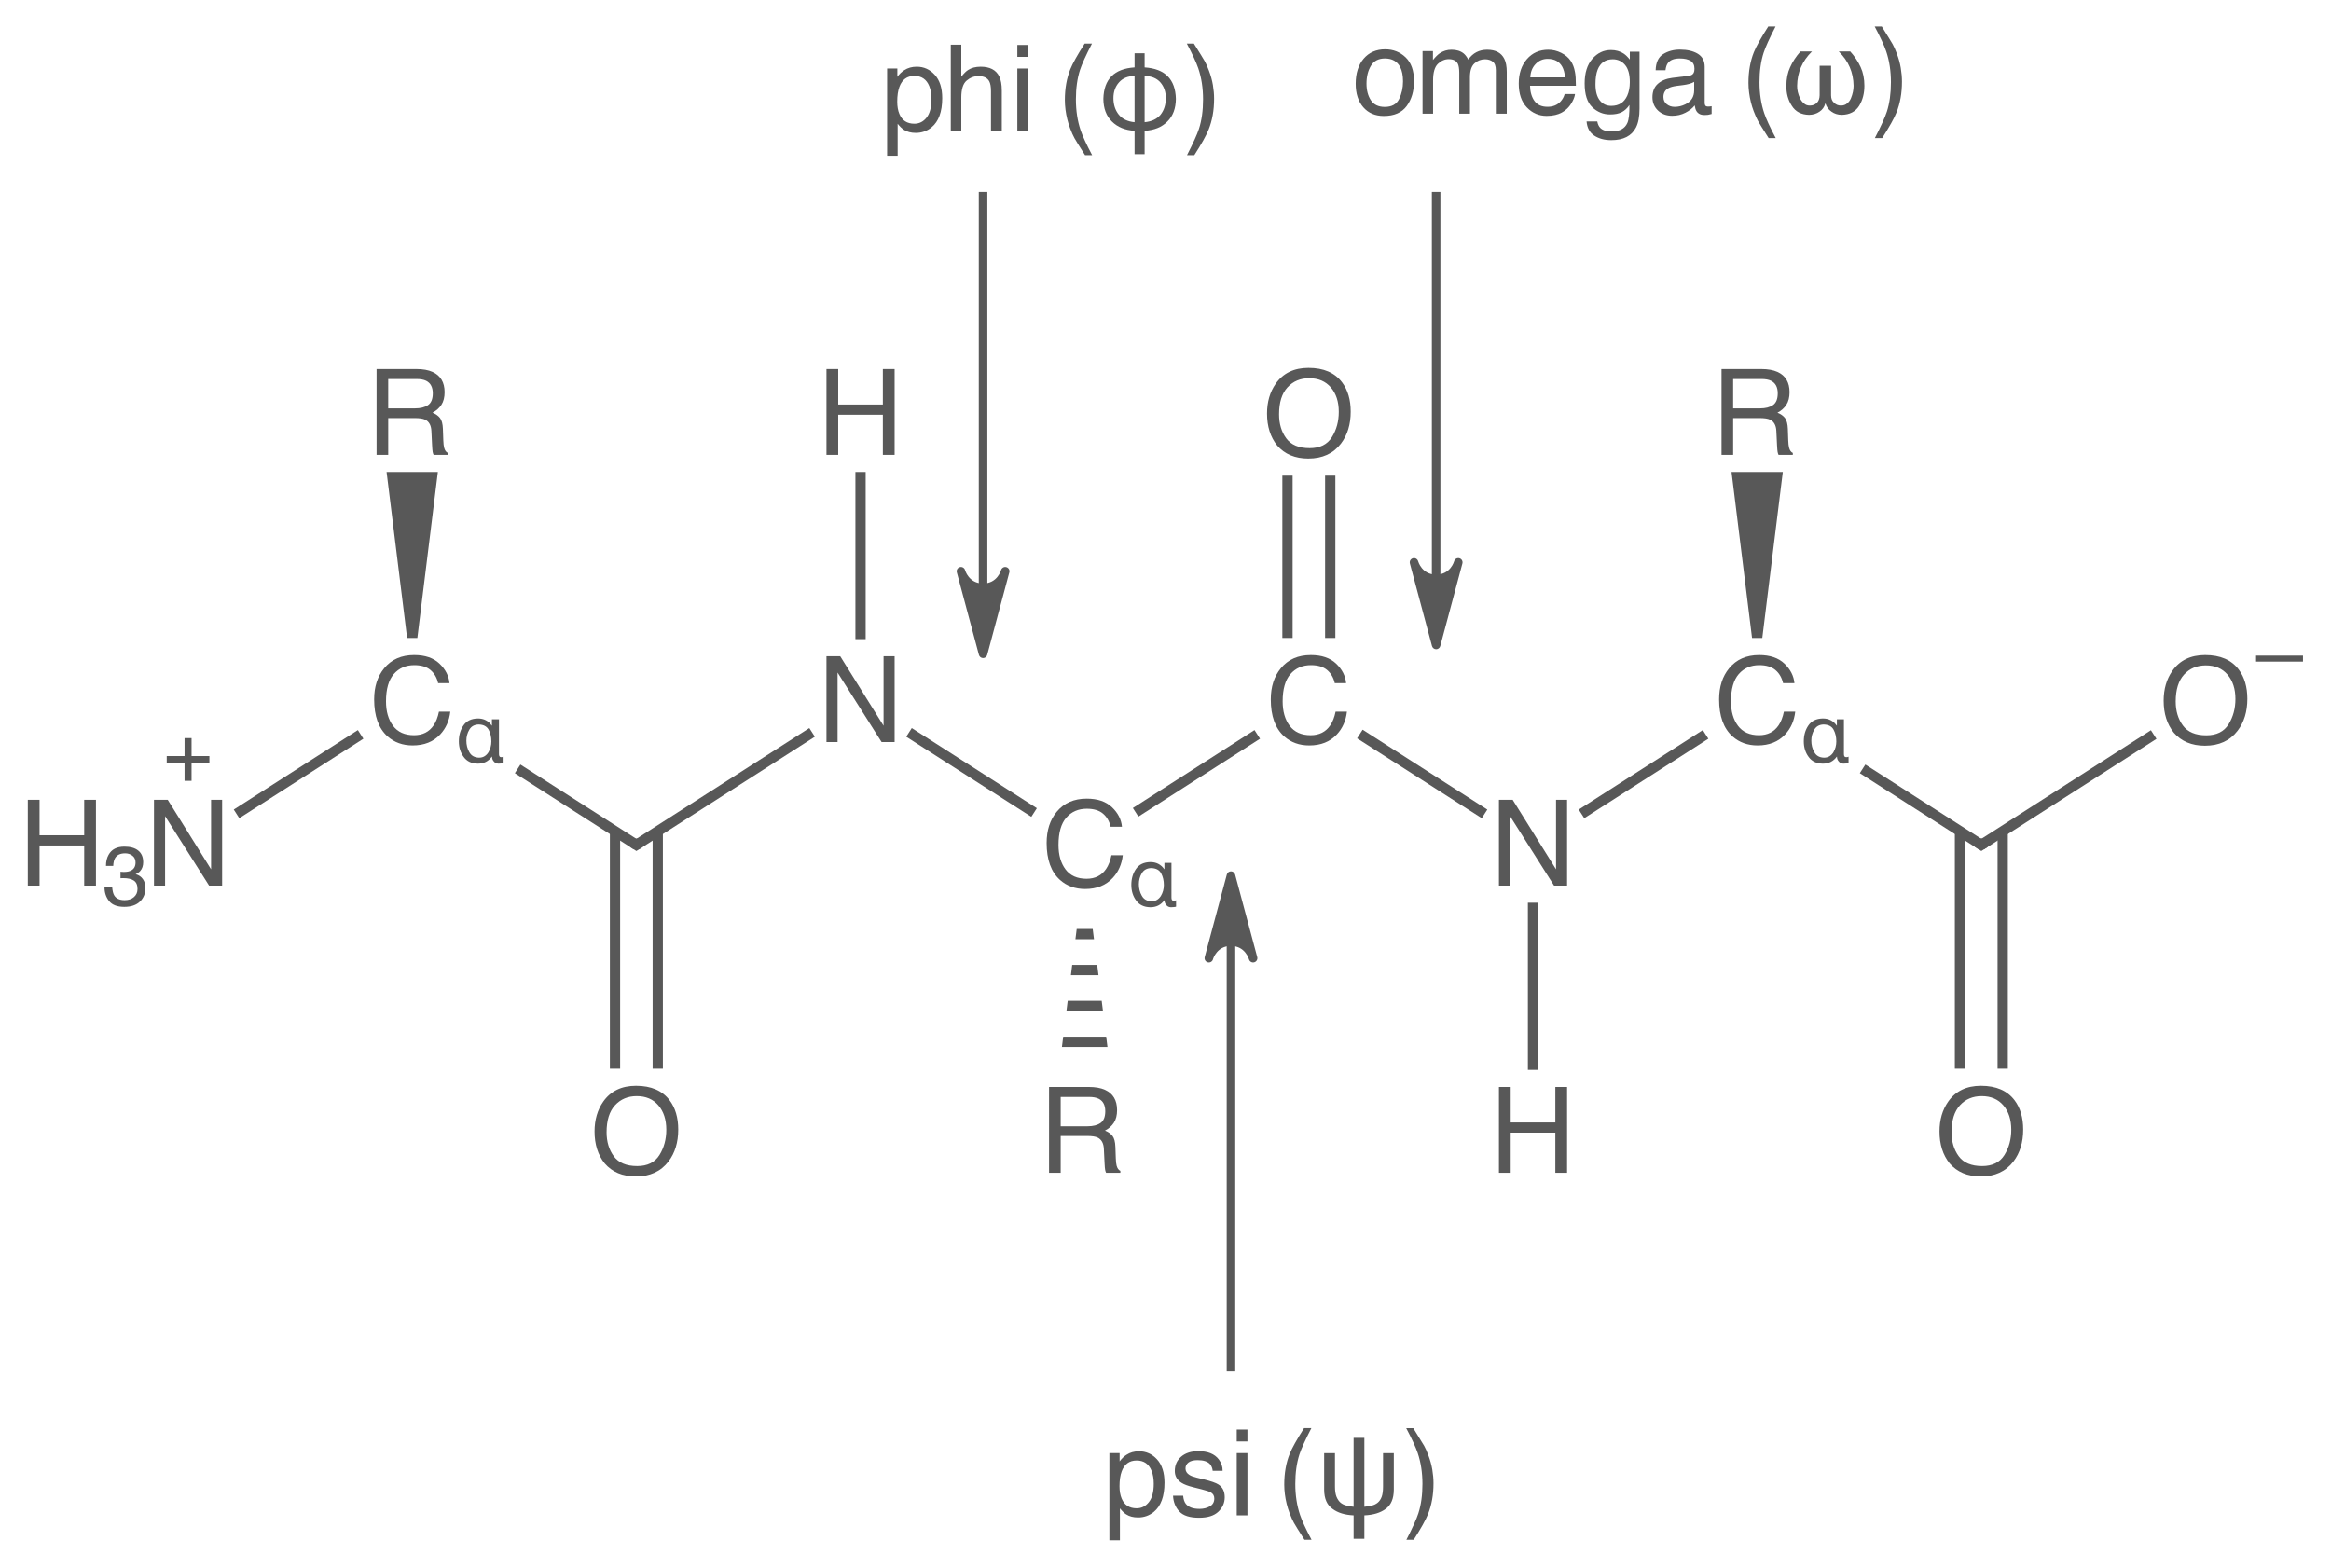 <?xml version="1.0" encoding="UTF-8" standalone="no"?>
<!-- Created with Inkscape (http://www.inkscape.org/) -->

<svg
   version="1.1"
   id="svg1"
   width="362.667"
   height="244"
   viewBox="0 0 362.667 244"
   sodipodi:docname="tripeptide.svg"
   inkscape:version="1.3 (0e150ed, 2023-07-21)"
   xmlns:inkscape="http://www.inkscape.org/namespaces/inkscape"
   xmlns:sodipodi="http://sodipodi.sourceforge.net/DTD/sodipodi-0.dtd"
   xmlns="http://www.w3.org/2000/svg"
   xmlns:svg="http://www.w3.org/2000/svg">
  <defs
     id="defs1" />
  <sodipodi:namedview
     id="namedview1"
     pagecolor="#ffffff"
     bordercolor="#000000"
     borderopacity="0.25"
     inkscape:showpageshadow="2"
     inkscape:pageopacity="0.0"
     inkscape:pagecheckerboard="0"
     inkscape:deskcolor="#d1d1d1"
     showgrid="false"
     inkscape:zoom="1.7175294"
     inkscape:cx="178.74512"
     inkscape:cy="126.92651"
     inkscape:window-width="1384"
     inkscape:window-height="829"
     inkscape:window-x="59"
     inkscape:window-y="37"
     inkscape:window-maximized="0"
     inkscape:current-layer="g1">
    <inkscape:page
       x="0"
       y="0"
       inkscape:label="1"
       id="page1"
       width="362.667"
       height="244" />
  </sodipodi:namedview>
  <g
     id="g1"
     inkscape:groupmode="layer"
     inkscape:label="1">
    <path
       id="path1"
       d="m 1145,1149.63 h 10 v 460.371 h -10 z"
       style="fill:#585858;fill-opacity:1;fill-rule:nonzero;stroke:none"
       transform="matrix(0.133,0,0,-0.133,0,244)" />
    <path
       id="path2"
       d="m 1150,1069.63 -25.88,96.59 c 0,0 5.17,-19.32 25.88,-19.32 20.71,0 25.88,19.32 25.88,19.32"
       style="fill:#585858;fill-opacity:1;fill-rule:nonzero;stroke:none"
       transform="matrix(0.133,0,0,-0.133,0,244)" />
    <path
       id="path3"
       d="m 1145.17,1068.34 v 0 l -25.88,96.59 c -0.72,2.66 0.87,5.41 3.53,6.12 2.67,0.72 5.41,-0.87 6.13,-3.53 v 0 c 0.01,-0.04 4.29,-15.62 21.05,-15.62 v -5 5 c 16.76,0 21.04,15.58 21.05,15.62 0.72,2.66 3.46,4.25 6.13,3.53 2.66,-0.71 4.25,-3.46 3.53,-6.12 v 0 l -25.88,-96.59 c -0.59,-2.19 -2.57,-3.71 -4.83,-3.71 -2.26,0 -4.24,1.52 -4.83,3.71 z m 9.66,2.59 -4.83,-1.3 -4.83,1.3 25.88,96.59 4.83,-1.3 4.83,-1.29 c 0.01,0.04 -6.06,-23.03 -30.71,-23.03 v 0 c -24.65,0 -30.72,23.07 -30.71,23.03 l 4.83,1.29 4.83,1.3 25.88,-96.59"
       style="fill:#585858;fill-opacity:1;fill-rule:nonzero;stroke:none"
       transform="matrix(0.133,0,0,-0.133,0,244)" />
    <path
       id="path4"
       d="m 1435,230 h 10 v 500.086 h -10 z"
       style="fill:#585858;fill-opacity:1;fill-rule:nonzero;stroke:none"
       transform="matrix(0.133,0,0,-0.133,0,244)" />
    <path
       id="path5"
       d="m 1440,810.086 25.88,-96.594 c 0,0 -5.17,19.321 -25.88,19.321 -20.71,0 -25.88,-19.321 -25.88,-19.321"
       style="fill:#585858;fill-opacity:1;fill-rule:nonzero;stroke:none"
       transform="matrix(0.133,0,0,-0.133,0,244)" />
    <path
       id="path6"
       d="m 1444.83,811.379 v 0 l 25.88,-96.59 -4.83,-1.297 -4.83,-1.293 c -0.01,0.039 -4.29,15.614 -21.05,15.614 v 5 -5 c -16.39,0 -20.84,-14.864 -21.06,-15.641 v 0 c 0,0 0,0.012 0.01,0.027 l -4.83,1.293 -4.83,1.297 25.88,96.59 c 0.59,2.187 2.57,3.707 4.83,3.707 2.26,0 4.24,-1.52 4.83,-3.707 z m -9.66,-2.586 4.83,1.293 4.83,-1.293 -25.88,-96.594 c -0.72,-2.668 -3.46,-4.25 -6.13,-3.535 -2.66,0.715 -4.25,3.457 -3.53,6.125 v 0 c 0,0.016 0.01,0.043 0.02,0.082 v 0 c 0.24,0.856 6.58,22.942 30.69,22.942 v 0 c 24.65,0 30.72,-23.063 30.71,-23.024 0.72,-2.668 -0.87,-5.41 -3.53,-6.125 -2.67,-0.715 -5.41,0.867 -6.13,3.535 v 0 l -25.88,96.594"
       style="fill:#585858;fill-opacity:1;fill-rule:nonzero;stroke:none"
       transform="matrix(0.133,0,0,-0.133,0,244)" />
    <path
       id="path7"
       d="m 1675,1160 h 10 v 450 h -10 z"
       style="fill:#585858;fill-opacity:1;fill-rule:nonzero;stroke:none"
       transform="matrix(0.133,0,0,-0.133,0,244)" />
    <path
       id="path8"
       d="m 1680,1080 -25.88,96.59 c 0,0 5.17,-19.32 25.88,-19.32 20.71,0 25.88,19.32 25.88,19.32"
       style="fill:#585858;fill-opacity:1;fill-rule:nonzero;stroke:none"
       transform="matrix(0.133,0,0,-0.133,0,244)" />
    <path
       id="path9"
       d="m 1675.17,1078.71 v 0 l -25.88,96.59 c -0.72,2.66 0.87,5.41 3.53,6.12 2.67,0.72 5.41,-0.87 6.13,-3.53 v 0 c 0.01,-0.04 4.29,-15.62 21.05,-15.62 v -5 5 c 16.76,0 21.04,15.58 21.05,15.62 0.72,2.66 3.46,4.25 6.13,3.53 2.66,-0.71 4.25,-3.46 3.53,-6.12 v 0 l -25.88,-96.59 c -0.59,-2.19 -2.57,-3.71 -4.83,-3.71 -2.26,0 -4.24,1.52 -4.83,3.71 z m 9.66,2.58 -4.83,-1.29 -4.83,1.29 25.88,96.6 4.83,-1.3 4.83,-1.29 c 0.01,0.04 -6.06,-23.03 -30.71,-23.03 v 0 c -24.65,0 -30.72,23.07 -30.71,23.03 l 4.83,1.29 4.83,1.3 25.88,-96.6"
       style="fill:#585858;fill-opacity:1;fill-rule:nonzero;stroke:none"
       transform="matrix(0.133,0,0,-0.133,0,244)" />
    <path
       id="path10"
       d="m 1069.63,1689.84 c 5.74,0 10.51,2.4 14.32,7.21 3.8,4.81 5.7,12 5.7,21.57 0,5.83 -0.84,10.84 -2.52,15.04 -3.2,8.06 -9.03,12.1 -17.5,12.1 -8.53,0 -14.36,-4.26 -17.5,-12.79 -1.69,-4.55 -2.54,-10.34 -2.54,-17.36 0,-5.65 0.85,-10.46 2.54,-14.42 3.18,-7.57 9.02,-11.35 17.5,-11.35 z m -31.86,64.6 h 11.96 v -9.71 c 2.46,3.33 5.15,5.9 8.07,7.73 4.15,2.73 9.02,4.1 14.63,4.1 8.29,0 15.33,-3.18 21.12,-9.54 5.79,-6.36 8.68,-15.44 8.68,-27.24 0,-15.95 -4.17,-27.34 -12.51,-34.18 -5.29,-4.33 -11.44,-6.49 -18.45,-6.49 -5.52,0 -10.14,1.2 -13.88,3.62 -2.19,1.37 -4.63,3.72 -7.32,7.04 v -37.39 h -12.3"
       style="fill:#585858;fill-opacity:1;fill-rule:nonzero;stroke:none"
       transform="matrix(0.133,0,0,-0.133,0,244)" />
    <path
       id="path11"
       d="m 1112.23,1782.33 h 12.31 v -37.46 c 2.91,3.69 5.53,6.29 7.86,7.79 3.96,2.6 8.91,3.9 14.83,3.9 10.62,0 17.82,-3.72 21.6,-11.15 2.05,-4.05 3.08,-9.68 3.08,-16.88 v -46.96 h -12.65 v 46.14 c 0,5.38 -0.68,9.32 -2.05,11.83 -2.23,4.01 -6.42,6.01 -12.58,6.01 -5.1,0 -9.73,-1.75 -13.87,-5.26 -4.15,-3.51 -6.22,-10.14 -6.22,-19.9 v -38.82 h -12.31"
       style="fill:#585858;fill-opacity:1;fill-rule:nonzero;stroke:none"
       transform="matrix(0.133,0,0,-0.133,0,244)" />
    <path
       id="path12"
       d="m 1190.09,1754.44 h 12.508 v -72.871 H 1190.09 Z m 0,27.55 h 12.508 v -13.945 H 1190.09 Z"
       style="fill:#585858;fill-opacity:1;fill-rule:nonzero;stroke:none"
       transform="matrix(0.133,0,0,-0.133,0,244)" />
    <path
       id="path13"
       d="m 1277.39,1783.63 c -7.16,-13.9 -11.8,-24.13 -13.95,-30.7 -3.23,-9.98 -4.85,-21.5 -4.85,-34.59 0,-13.21 1.84,-25.29 5.54,-36.23 2.28,-6.74 6.76,-16.45 13.46,-29.12 h -8.27 c -6.65,10.39 -10.78,17.03 -12.37,19.9 -1.6,2.87 -3.33,6.76 -5.2,11.68 -2.55,6.75 -4.33,13.95 -5.33,21.61 -0.5,3.96 -0.75,7.75 -0.75,11.34 0,13.5 2.12,25.5 6.36,36.03 2.68,6.7 8.29,16.72 16.81,30.08"
       style="fill:#585858;fill-opacity:1;fill-rule:nonzero;stroke:none"
       transform="matrix(0.133,0,0,-0.133,0,244)" />
    <path
       id="path14"
       d="m 1338.98,1691.62 c 8.2,0.77 14.42,3.71 18.66,8.81 4.1,5.25 6.15,11.7 6.15,19.35 0,7.38 -2.14,13.54 -6.42,18.46 -4.33,4.87 -10.46,7.36 -18.39,7.45 z m -11.76,54.07 c -7.84,-0.09 -13.9,-2.58 -18.18,-7.45 -4.38,-4.92 -6.56,-11.08 -6.56,-18.46 0,-7.65 2.09,-14.1 6.29,-19.35 4.19,-5.1 10.34,-8.04 18.45,-8.81 z m 0,-64.12 c -10.98,0.64 -19.8,4.23 -26.45,10.8 -6.61,6.42 -9.96,15.29 -10.05,26.59 0.55,22.97 12.71,35.23 36.5,36.78 v 16.54 h 11.76 v -16.54 c 23.79,-1.55 35.98,-13.81 36.57,-36.78 -0.09,-11.3 -3.42,-20.17 -9.98,-26.59 -6.52,-6.57 -15.38,-10.16 -26.59,-10.8 v -27.41 h -11.76"
       style="fill:#585858;fill-opacity:1;fill-rule:nonzero;stroke:none"
       transform="matrix(0.133,0,0,-0.133,0,244)" />
    <path
       id="path15"
       d="m 1388.54,1652.99 c 7.25,14.13 11.92,24.43 14.01,30.9 3.19,9.8 4.79,21.29 4.79,34.45 0,13.18 -1.85,25.23 -5.54,36.17 -2.28,6.74 -6.76,16.45 -13.46,29.12 h 8.27 c 7.02,-11.21 11.27,-18.13 12.75,-20.75 1.48,-2.62 3.08,-6.23 4.82,-10.83 2.18,-5.7 3.74,-11.33 4.68,-16.89 0.93,-5.56 1.4,-10.91 1.4,-16.06 0,-13.49 -2.14,-25.53 -6.43,-36.1 -2.69,-6.79 -8.27,-16.79 -16.74,-30.01"
       style="fill:#585858;fill-opacity:1;fill-rule:nonzero;stroke:none"
       transform="matrix(0.133,0,0,-0.133,0,244)" />
    <path
       id="path16"
       d="m 1329.63,69.84 c 5.74,0 10.51,2.402 14.32,7.211 3.8,4.809 5.7,11.996 5.7,21.566 0,5.836 -0.84,10.848 -2.52,15.039 -3.2,8.067 -9.03,12.102 -17.5,12.102 -8.53,0 -14.36,-4.262 -17.5,-12.785 -1.69,-4.555 -2.54,-10.344 -2.54,-17.364 0,-5.649 0.85,-10.457 2.54,-14.422 3.18,-7.566 9.02,-11.348 17.5,-11.348 z m -31.86,64.598 h 11.96 v -9.708 c 2.46,3.329 5.15,5.903 8.07,7.727 4.15,2.734 9.02,4.102 14.63,4.102 8.29,0 15.33,-3.18 21.12,-9.536 5.79,-6.359 8.68,-15.441 8.68,-27.242 0,-15.953 -4.17,-27.344 -12.51,-34.18 -5.29,-4.332 -11.44,-6.496 -18.45,-6.496 -5.52,0 -10.14,1.207 -13.88,3.625 -2.19,1.367 -4.63,3.715 -7.32,7.039 V 32.379 h -12.3"
       style="fill:#585858;fill-opacity:1;fill-rule:nonzero;stroke:none"
       transform="matrix(0.133,0,0,-0.133,0,244)" />
    <path
       id="path17"
       d="m 1384.06,84.535 c 0.36,-4.102 1.39,-7.246 3.07,-9.434 3.1,-3.965 8.48,-5.945 16.14,-5.945 4.55,0 8.57,0.992 12.03,2.973 3.46,1.984 5.19,5.047 5.19,9.195 0,3.145 -1.39,5.535 -4.17,7.176 -1.77,1.004 -5.28,2.164 -10.52,3.488 l -9.78,2.461 c -6.24,1.547 -10.84,3.281 -13.81,5.195 -5.28,3.325 -7.93,7.929 -7.93,13.809 0,6.926 2.5,12.531 7.49,16.817 4.99,4.281 11.7,6.425 20.13,6.425 11.03,0 18.98,-3.238 23.86,-9.707 3.05,-4.101 4.53,-8.523 4.44,-13.261 h -11.62 c -0.23,2.777 -1.21,5.308 -2.94,7.586 -2.83,3.238 -7.73,4.855 -14.7,4.855 -4.65,0 -8.17,-0.891 -10.56,-2.668 -2.39,-1.777 -3.59,-4.125 -3.59,-7.039 0,-3.191 1.57,-5.742 4.72,-7.656 1.82,-1.141 4.51,-2.145 8.06,-3.008 l 8.14,-1.984 c 8.84,-2.141 14.77,-4.215 17.77,-6.219 4.79,-3.145 7.18,-8.09 7.18,-14.836 0,-6.516 -2.47,-12.145 -7.41,-16.883 -4.95,-4.742 -12.48,-7.109 -22.6,-7.109 -10.89,0 -18.6,2.473 -23.14,7.418 -4.53,4.941 -6.96,11.062 -7.28,18.352"
       style="fill:#585858;fill-opacity:1;fill-rule:nonzero;stroke:none"
       transform="matrix(0.133,0,0,-0.133,0,244)" />
    <path
       id="path18"
       d="m 1446.74,134.438 h 12.512 V 61.567 H 1446.74 Z m 0,27.55 h 12.512 V 148.043 H 1446.74 Z"
       style="fill:#585858;fill-opacity:1;fill-rule:nonzero;stroke:none"
       transform="matrix(0.133,0,0,-0.133,0,244)" />
    <path
       id="path19"
       d="m 1534.04,163.629 c -7.16,-13.902 -11.81,-24.133 -13.95,-30.695 -3.23,-9.981 -4.85,-21.508 -4.85,-34.59 0,-13.215 1.85,-25.293 5.54,-36.23 2.27,-6.742 6.76,-16.449 13.46,-29.121 h -8.27 c -6.65,10.391 -10.77,17.023 -12.37,19.895 -1.6,2.871 -3.33,6.766 -5.2,11.688 -2.55,6.746 -4.33,13.945 -5.33,21.602 -0.5,3.965 -0.75,7.75 -0.75,11.348 0,13.493 2.12,25.5 6.36,36.028 2.69,6.699 8.29,16.722 16.81,30.078"
       style="fill:#585858;fill-opacity:1;fill-rule:nonzero;stroke:none"
       transform="matrix(0.133,0,0,-0.133,0,244)" />
    <path
       id="path20"
       d="m 1549.01,134.371 h 12.65 V 95.133 c 0,-4.832 0.59,-8.75 1.77,-11.758 1.23,-2.965 2.83,-5.289 4.79,-6.973 1.96,-1.598 4.28,-2.711 6.97,-3.352 2.55,-0.637 5.31,-1.117 8.27,-1.434 v 80.664 h 12.58 V 71.617 c 3.1,0.316 5.99,0.797 8.68,1.434 2.64,0.641 4.95,1.754 6.91,3.352 2.05,1.684 3.62,4.008 4.71,6.973 1.05,3.008 1.57,6.926 1.57,11.758 v 39.238 h 12.58 V 91.371 c -0.09,-10.344 -3.26,-17.75 -9.5,-22.215 -6.15,-4.606 -14.47,-7.133 -24.95,-7.59 V 34.156 h -12.58 v 27.41 c -10.25,0.457 -18.46,2.984 -24.61,7.59 -6.47,4.465 -9.75,11.871 -9.84,22.215"
       style="fill:#585858;fill-opacity:1;fill-rule:nonzero;stroke:none"
       transform="matrix(0.133,0,0,-0.133,0,244)" />
    <path
       id="path21"
       d="m 1645.19,32.992 c 7.25,14.129 11.92,24.43 14.01,30.898 3.19,9.801 4.79,21.285 4.79,34.453 0,13.172 -1.85,25.226 -5.54,36.164 -2.28,6.742 -6.77,16.449 -13.47,29.121 h 8.28 c 7.01,-11.211 11.26,-18.129 12.75,-20.746 1.48,-2.621 3.08,-6.235 4.81,-10.836 2.19,-5.699 3.75,-11.324 4.69,-16.887 0.93,-5.558 1.4,-10.914 1.4,-16.062 0,-13.492 -2.14,-25.523 -6.43,-36.094 -2.69,-6.793 -8.27,-16.793 -16.75,-30.012"
       style="fill:#585858;fill-opacity:1;fill-rule:nonzero;stroke:none"
       transform="matrix(0.133,0,0,-0.133,0,244)" />
    <path
       id="path22"
       d="m 1619.93,1709.5 c 8.16,0 13.75,3.09 16.78,9.26 3.04,6.17 4.55,13.04 4.55,20.61 0,6.84 -1.09,12.4 -3.28,16.68 -3.46,6.74 -9.43,10.12 -17.91,10.12 -7.52,0 -12.99,-2.87 -16.41,-8.62 -3.41,-5.74 -5.12,-12.67 -5.12,-20.78 0,-7.79 1.71,-14.29 5.12,-19.48 3.42,-5.2 8.84,-7.79 16.27,-7.79 z m 0.48,67.4 c 9.43,0 17.41,-3.15 23.93,-9.44 6.51,-6.28 9.77,-15.53 9.77,-27.75 0,-11.8 -2.87,-21.55 -8.61,-29.26 -5.74,-7.7 -14.65,-11.55 -26.73,-11.55 -10.07,0 -18.07,3.41 -23.99,10.22 -5.93,6.81 -8.89,15.96 -8.89,27.45 0,12.3 3.12,22.1 9.36,29.39 6.25,7.29 14.63,10.94 25.16,10.94"
       style="fill:#585858;fill-opacity:1;fill-rule:nonzero;stroke:none"
       transform="matrix(0.133,0,0,-0.133,0,244)" />
    <path
       id="path23"
       d="m 1664.11,1774.78 h 12.17 v -10.39 c 2.92,3.6 5.56,6.22 7.93,7.86 4.06,2.78 8.66,4.17 13.81,4.17 5.83,0 10.53,-1.44 14.08,-4.31 2.01,-1.64 3.83,-4.05 5.47,-7.24 2.73,3.92 5.95,6.82 9.64,8.72 3.69,1.89 7.84,2.83 12.44,2.83 9.84,0 16.54,-3.55 20.1,-10.66 1.91,-3.83 2.87,-8.98 2.87,-15.45 v -48.74 h -12.78 v 50.86 c 0,4.87 -1.23,8.22 -3.66,10.05 -2.44,1.82 -5.41,2.73 -8.92,2.73 -4.83,0 -8.99,-1.62 -12.48,-4.85 -3.49,-3.24 -5.23,-8.64 -5.23,-16.2 v -42.59 h -12.51 v 47.78 c 0,4.97 -0.59,8.59 -1.77,10.87 -1.88,3.42 -5.36,5.13 -10.47,5.13 -4.64,0 -8.87,-1.8 -12.67,-5.4 -3.81,-3.6 -5.71,-10.12 -5.71,-19.56 v -38.82 h -12.31"
       style="fill:#585858;fill-opacity:1;fill-rule:nonzero;stroke:none"
       transform="matrix(0.133,0,0,-0.133,0,244)" />
    <path
       id="path24"
       d="m 1811.22,1776.42 c 5.2,0 10.23,-1.22 15.11,-3.65 4.87,-2.45 8.59,-5.6 11.14,-9.47 2.46,-3.69 4.1,-8 4.92,-12.92 0.73,-3.38 1.1,-8.75 1.1,-16.14 h -53.67 c 0.23,-7.42 1.99,-13.38 5.27,-17.87 3.28,-4.49 8.36,-6.74 15.24,-6.74 6.43,0 11.56,2.12 15.38,6.36 2.19,2.46 3.74,5.31 4.65,8.55 h 12.1 c -0.32,-2.69 -1.38,-5.69 -3.18,-8.99 -1.8,-3.31 -3.82,-6.01 -6.05,-8.1 -3.73,-3.65 -8.36,-6.11 -13.87,-7.39 -2.97,-0.72 -6.32,-1.09 -10.05,-1.09 -9.12,0 -16.84,3.32 -23.18,9.95 -6.33,6.63 -9.5,15.91 -9.5,27.85 0,11.76 3.19,21.31 9.57,28.64 6.38,7.34 14.72,11.01 25.02,11.01 z m 19.62,-32.4 c -0.5,5.33 -1.66,9.59 -3.48,12.78 -3.38,5.93 -9.01,8.89 -16.89,8.89 -5.65,0 -10.39,-2.04 -14.22,-6.12 -3.83,-4.08 -5.86,-9.26 -6.08,-15.55"
       style="fill:#585858;fill-opacity:1;fill-rule:nonzero;stroke:none"
       transform="matrix(0.133,0,0,-0.133,0,244)" />
    <path
       id="path25"
       d="m 1884.43,1776.08 c 5.75,0 10.76,-1.41 15.04,-4.24 2.33,-1.59 4.7,-3.92 7.11,-6.97 v 9.23 h 11.35 v -66.58 c 0,-9.3 -1.37,-16.64 -4.1,-22.02 -5.11,-9.93 -14.74,-14.9 -28.92,-14.9 -7.88,0 -14.51,1.77 -19.89,5.3 -5.38,3.53 -8.39,9.06 -9.02,16.58 h 12.51 c 0.59,-3.28 1.78,-5.82 3.55,-7.59 2.78,-2.74 7.15,-4.1 13.13,-4.1 9.43,0 15.6,3.32 18.52,9.98 1.73,3.92 2.53,10.91 2.4,20.98 -2.47,-3.73 -5.43,-6.52 -8.89,-8.34 -3.47,-1.82 -8.05,-2.73 -13.74,-2.73 -7.93,0 -14.87,2.81 -20.82,8.44 -5.95,5.63 -8.92,14.94 -8.92,27.93 0,12.25 3,21.83 8.99,28.71 5.99,6.88 13.23,10.32 21.7,10.32 z m 22.15,-37.6 c 0,9.07 -1.87,15.79 -5.6,20.17 -3.74,4.37 -8.5,6.56 -14.29,6.56 -8.66,0 -14.58,-4.06 -17.77,-12.17 -1.69,-4.33 -2.53,-10 -2.53,-17.02 0,-8.25 1.67,-14.52 5.02,-18.83 3.35,-4.31 7.85,-6.46 13.5,-6.46 8.84,0 15.06,3.98 18.66,11.96 2.01,4.51 3.01,9.77 3.01,15.79"
       style="fill:#585858;fill-opacity:1;fill-rule:nonzero;stroke:none"
       transform="matrix(0.133,0,0,-0.133,0,244)" />
    <path
       id="path26"
       d="m 1945.89,1721.05 c 0,-3.55 1.3,-6.36 3.9,-8.41 2.59,-2.05 5.67,-3.07 9.23,-3.07 4.32,0 8.52,1 12.57,3 6.84,3.33 10.26,8.78 10.26,16.34 v 9.91 c -1.51,-0.95 -3.44,-1.75 -5.81,-2.39 -2.38,-0.64 -4.7,-1.09 -6.98,-1.37 l -7.45,-0.95 c -4.47,-0.59 -7.81,-1.53 -10.05,-2.81 -3.78,-2.14 -5.67,-5.56 -5.67,-10.25 z m 29.81,24.88 c 2.82,0.37 4.71,1.55 5.67,3.56 0.54,1.09 0.82,2.66 0.82,4.71 0,4.2 -1.49,7.24 -4.48,9.13 -2.98,1.89 -7.26,2.84 -12.82,2.84 -6.42,0 -10.98,-1.74 -13.67,-5.2 -1.5,-1.91 -2.48,-4.76 -2.94,-8.54 h -11.48 c 0.22,9.02 3.15,15.3 8.78,18.83 5.63,3.53 12.16,5.3 19.59,5.3 8.61,0 15.6,-1.64 20.98,-4.92 5.33,-3.28 8,-8.39 8,-15.32 v -42.18 c 0,-1.27 0.26,-2.3 0.79,-3.07 0.52,-0.78 1.63,-1.16 3.31,-1.16 0.55,0 1.16,0.03 1.85,0.1 0.68,0.07 1.41,0.17 2.19,0.31 v -9.09 c -1.92,-0.55 -3.38,-0.89 -4.38,-1.03 -1,-0.14 -2.37,-0.2 -4.1,-0.2 -4.24,0 -7.31,1.5 -9.23,4.51 -1,1.59 -1.71,3.85 -2.12,6.76 -2.51,-3.28 -6.1,-6.13 -10.8,-8.54 -4.7,-2.42 -9.87,-3.62 -15.52,-3.62 -6.79,0 -12.34,2.06 -16.64,6.18 -4.31,4.13 -6.46,9.29 -6.46,15.49 0,6.79 2.12,12.05 6.35,15.79 4.24,3.73 9.8,6.04 16.68,6.9"
       style="fill:#585858;fill-opacity:1;fill-rule:nonzero;stroke:none"
       transform="matrix(0.133,0,0,-0.133,0,244)" />
    <path
       id="path27"
       d="m 2077.07,1803.63 c -7.16,-13.9 -11.8,-24.13 -13.94,-30.7 -3.24,-9.98 -4.86,-21.5 -4.86,-34.59 0,-13.21 1.85,-25.29 5.54,-36.23 2.28,-6.74 6.77,-16.45 13.47,-29.12 H 2069 c -6.65,10.39 -10.77,17.03 -12.37,19.9 -1.59,2.87 -3.33,6.76 -5.19,11.68 -2.56,6.75 -4.33,13.95 -5.33,21.61 -0.51,3.96 -0.76,7.75 -0.76,11.34 0,13.5 2.12,25.5 6.36,36.03 2.69,6.7 8.29,16.72 16.82,30.08"
       style="fill:#585858;fill-opacity:1;fill-rule:nonzero;stroke:none"
       transform="matrix(0.133,0,0,-0.133,0,244)" />
    <path
       id="path28"
       d="m 2142.01,1723.1 c 0,-3.92 1.19,-6.86 3.56,-8.82 2.14,-2.14 4.78,-3.21 7.93,-3.21 2.91,0 5.35,0.84 7.31,2.53 1.96,1.6 3.44,3.6 4.44,6.01 2.05,5.06 3.08,9.92 3.08,14.57 -0.18,15.67 -5.97,29.07 -17.36,40.19 h 13.46 c 5.25,-5.88 9.3,-11.99 12.17,-18.32 2.92,-6.29 4.38,-13.58 4.38,-21.87 0,-8.85 -2.01,-16.59 -6.02,-23.25 -4.33,-6.97 -11.19,-10.55 -20.57,-10.73 -4.61,0.09 -8.57,1.34 -11.9,3.76 -3.46,2.33 -5.81,5.49 -7.04,9.5 h -0.27 c -1.01,-4.01 -3.24,-7.17 -6.7,-9.5 -3.47,-2.42 -7.52,-3.67 -12.17,-3.76 -9.25,0.18 -16.02,3.76 -20.3,10.73 -4.33,6.66 -6.43,14.4 -6.29,23.25 0,8.29 1.48,15.58 4.44,21.87 2.82,6.33 6.84,12.44 12.03,18.32 h 13.47 c -11.39,-11.12 -17.18,-24.52 -17.36,-40.19 -0.1,-4.65 1.02,-9.51 3.34,-14.57 1.15,-2.41 2.69,-4.41 4.65,-6.01 1.73,-1.69 4.01,-2.53 6.84,-2.53 3.37,0 6.13,1.07 8.27,3.21 2.05,1.96 3.12,4.9 3.21,8.82 v 34.59 h 13.4"
       style="fill:#585858;fill-opacity:1;fill-rule:nonzero;stroke:none"
       transform="matrix(0.133,0,0,-0.133,0,244)" />
    <path
       id="path29"
       d="m 2193.21,1672.99 c 7.25,14.13 11.92,24.43 14.02,30.9 3.19,9.8 4.78,21.29 4.78,34.45 0,13.18 -1.84,25.23 -5.53,36.17 -2.28,6.74 -6.77,16.45 -13.47,29.12 h 8.27 c 7.02,-11.21 11.27,-18.13 12.75,-20.75 1.48,-2.62 3.09,-6.23 4.82,-10.83 2.19,-5.7 3.75,-11.33 4.68,-16.89 0.93,-5.56 1.4,-10.91 1.4,-16.06 0,-13.49 -2.14,-25.53 -6.42,-36.1 -2.69,-6.79 -8.28,-16.79 -16.75,-30.01"
       style="fill:#585858;fill-opacity:1;fill-rule:nonzero;stroke:none"
       transform="matrix(0.133,0,0,-0.133,0,244)" />
    <path
       id="path30"
       d="m 273.457,887.375 v 0 l 145.172,93.008 6.473,-10.102 L 279.93,877.27"
       style="fill:#585858;fill-opacity:1;fill-rule:nonzero;stroke:none"
       transform="matrix(0.133,0,0,-0.133,0,244)" />
    <path
       id="path31"
       d="m 608.758,940.059 v 0 l 138.922,-89.008 -6.473,-10.102 -138.922,89.004"
       style="fill:#585858;fill-opacity:1;fill-rule:nonzero;stroke:none"
       transform="matrix(0.133,0,0,-0.133,0,244)" />
    <path
       id="path32"
       d="m 741.207,851.051 v 0 L 946.738,982.73 953.211,972.625 747.68,840.949"
       style="fill:#585858;fill-opacity:1;fill-rule:nonzero;stroke:none"
       transform="matrix(0.133,0,0,-0.133,0,244)" />
    <path
       id="path33"
       d="m 1066.6,982.73 v 0 l 146.32,-93.746 -6.47,-10.105 -146.32,93.746"
       style="fill:#585858;fill-opacity:1;fill-rule:nonzero;stroke:none"
       transform="matrix(0.133,0,0,-0.133,0,244)" />
    <path
       id="path34"
       d="m 1325.22,889.215 v 0 l 142.3,91.168 6.47,-10.102 -142.3,-91.172"
       style="fill:#585858;fill-opacity:1;fill-rule:nonzero;stroke:none"
       transform="matrix(0.133,0,0,-0.133,0,244)" />
    <path
       id="path35"
       d="m 1594,980.832 v 0 l 145.88,-93.457 -6.48,-10.105 -145.87,93.46"
       style="fill:#585858;fill-opacity:1;fill-rule:nonzero;stroke:none"
       transform="matrix(0.133,0,0,-0.133,0,244)" />
    <path
       id="path36"
       d="m 1846.79,887.375 v 0 l 145.17,93.008 6.48,-10.102 -145.17,-93.011"
       style="fill:#585858;fill-opacity:1;fill-rule:nonzero;stroke:none"
       transform="matrix(0.133,0,0,-0.133,0,244)" />
    <path
       id="path37"
       d="m 2182.09,940.059 v 0 l 138.93,-89.008 -6.48,-10.102 -138.92,89.004"
       style="fill:#585858;fill-opacity:1;fill-rule:nonzero;stroke:none"
       transform="matrix(0.133,0,0,-0.133,0,244)" />
    <path
       id="path38"
       d="m 488.223,1088.18 h -12 l -24,194.21 h 60 z"
       style="fill:#585858;fill-opacity:1;fill-rule:nonzero;stroke:none"
       transform="matrix(0.133,0,0,-0.133,0,244)" />
    <path
       id="path39"
       d="m 713.445,584.176 h 12 v 277.84 h -12 z"
       style="fill:#585858;fill-opacity:1;fill-rule:nonzero;stroke:none"
       transform="matrix(0.133,0,0,-0.133,0,244)" />
    <path
       id="path40"
       d="m 763.445,584.176 h 12 v 277.84 h -12 z"
       style="fill:#585858;fill-opacity:1;fill-rule:nonzero;stroke:none"
       transform="matrix(0.133,0,0,-0.133,0,244)" />
    <path
       id="path41"
       d="m 1259.53,747.617 -1.5,-12 h 21.72 l -1.5,12 z m -5.26,-42 -1.5,-12 h 32.24 l -1.5,12 z m -5.26,-42 -1.5,-12 h 42.76 l -1.5,12 z m -5.26,-42 -1.5,-12 h 53.28 l -1.5,12"
       style="fill:#585858;fill-opacity:1;fill-rule:nonzero;stroke:none"
       transform="matrix(0.133,0,0,-0.133,0,244)" />
    <path
       id="path42"
       d="m 1550.11,1088.18 h 12 v 189.906 h -12 z"
       style="fill:#585858;fill-opacity:1;fill-rule:nonzero;stroke:none"
       transform="matrix(0.133,0,0,-0.133,0,244)" />
    <path
       id="path43"
       d="m 1500.11,1088.18 h 12 v 189.906 h -12 z"
       style="fill:#585858;fill-opacity:1;fill-rule:nonzero;stroke:none"
       transform="matrix(0.133,0,0,-0.133,0,244)" />
    <path
       id="path44"
       d="m 2061.55,1088.18 h -12 l -24,194.21 h 60 z"
       style="fill:#585858;fill-opacity:1;fill-rule:nonzero;stroke:none"
       transform="matrix(0.133,0,0,-0.133,0,244)" />
    <path
       id="path45"
       d="m 2314.54,851.051 v 0 l 201.61,129.168 6.48,-10.102 -201.61,-129.168"
       style="fill:#585858;fill-opacity:1;fill-rule:nonzero;stroke:none"
       transform="matrix(0.133,0,0,-0.133,0,244)" />
    <path
       id="path46"
       d="m 2298.78,862.016 v 0 -277.84 h -12 v 277.84"
       style="fill:#585858;fill-opacity:1;fill-rule:nonzero;stroke:none"
       transform="matrix(0.133,0,0,-0.133,0,244)" />
    <path
       id="path47"
       d="m 2348.78,862.016 v 0 -277.84 h -12 v 277.84"
       style="fill:#585858;fill-opacity:1;fill-rule:nonzero;stroke:none"
       transform="matrix(0.133,0,0,-0.133,0,244)" />
    <path
       id="path48"
       d="m 1000.67,1086.81 h 12 v 195.578 h -12 z"
       style="fill:#585858;fill-opacity:1;fill-rule:nonzero;stroke:none"
       transform="matrix(0.133,0,0,-0.133,0,244)" />
    <path
       id="path49"
       d="m 1799.33,778.387 v 0 l 0.01,-195.578 h -12 l -0.01,195.578"
       style="fill:#585858;fill-opacity:1;fill-rule:nonzero;stroke:none"
       transform="matrix(0.133,0,0,-0.133,0,244)" />
    <path
       id="path50"
       d="m 180.145,898.809 h 16.066 l 50.723,-81.348 v 81.348 h 12.918 V 798.387 h -15.243 l -51.476,81.281 v -81.281 h -12.988"
       style="fill:#585858;fill-opacity:1;fill-rule:nonzero;stroke:none"
       transform="matrix(0.133,0,0,-0.133,0,244)" />
    <path
       id="path51"
       d="m 32.539,898.809 h 13.742 v -41.496 h 52.227 v 41.496 H 112.246 V 798.387 H 98.508 v 46.965 H 46.281 V 798.387 H 32.539"
       style="fill:#585858;fill-opacity:1;fill-rule:nonzero;stroke:none"
       transform="matrix(0.133,0,0,-0.133,0,244)" />
    <path
       id="path52"
       d="m 145.359,773.535 c -8.101,0 -13.98,2.227 -17.632,6.676 -3.653,4.449 -5.481,9.863 -5.481,16.246 h 8.996 c 0.383,-4.434 1.215,-7.656 2.488,-9.668 2.235,-3.605 6.27,-5.406 12.106,-5.406 4.531,0 8.168,1.211 10.91,3.637 2.746,2.425 4.117,5.55 4.117,9.378 0,4.723 -1.445,8.024 -4.332,9.907 -2.886,1.883 -6.898,2.82 -12.035,2.82 -0.574,0 -1.156,-0.008 -1.746,-0.023 -0.59,-0.016 -1.187,-0.039 -1.793,-0.071 v 7.61 c 0.895,-0.098 1.645,-0.161 2.25,-0.192 0.606,-0.031 1.258,-0.051 1.961,-0.051 3.223,0 5.871,0.512 7.941,1.532 3.637,1.789 5.457,4.976 5.457,9.57 0,3.414 -1.211,6.047 -3.636,7.898 -2.426,1.848 -5.246,2.774 -8.469,2.774 -5.742,0 -9.715,-1.914 -11.918,-5.742 -1.211,-2.106 -1.895,-5.102 -2.055,-8.996 h -8.519 c 0,5.105 1.023,9.445 3.062,13.015 3.512,6.383 9.684,9.571 18.52,9.571 6.984,0 12.394,-1.555 16.222,-4.665 3.829,-3.109 5.743,-7.617 5.743,-13.519 0,-4.211 -1.133,-7.625 -3.399,-10.238 -1.402,-1.629 -3.222,-2.903 -5.457,-3.828 3.606,-0.989 6.422,-2.895 8.449,-5.719 2.024,-2.824 3.036,-6.278 3.036,-10.36 0,-6.539 -2.153,-11.867 -6.457,-15.984 -4.309,-4.113 -10.418,-6.172 -18.329,-6.172"
       style="fill:#585858;fill-opacity:1;fill-rule:nonzero;stroke:none"
       transform="matrix(0.133,0,0,-0.133,0,244)" />
    <path
       id="path53"
       d="m 195.047,941.957 v 8.039 h 20.863 v 21.008 h 8.18 v -21.008 h 20.863 v -8.039 H 224.09 V 921 h -8.18 v 20.957"
       style="fill:#585858;fill-opacity:1;fill-rule:nonzero;stroke:none"
       transform="matrix(0.133,0,0,-0.133,0,244)" />
    <path
       id="path54"
       d="m 484.512,1068.18 c 12.715,0 22.582,-3.36 29.601,-10.05 7.016,-6.7 10.914,-14.31 11.688,-22.84 h -13.262 c -1.504,6.48 -4.5,11.6 -8.988,15.39 -4.488,3.78 -10.789,5.67 -18.903,5.67 -9.89,0 -17.875,-3.47 -23.96,-10.42 -6.083,-6.96 -9.125,-17.61 -9.125,-31.97 0,-11.75 2.746,-21.288 8.238,-28.601 5.492,-7.316 13.683,-10.972 24.574,-10.972 10.027,0 17.66,3.851 22.902,11.551 2.778,4.058 4.852,9.39 6.219,15.992 h 13.262 C 525.574,991.363 521.652,982.5 515,975.344 c -7.977,-8.614 -18.73,-12.922 -32.266,-12.922 -11.668,0 -21.464,3.535 -29.394,10.598 -10.438,9.343 -15.652,23.765 -15.652,43.27 0,14.81 3.917,26.96 11.757,36.44 8.477,10.3 20.164,15.45 35.067,15.45"
       style="fill:#585858;fill-opacity:1;fill-rule:nonzero;stroke:none"
       transform="matrix(0.133,0,0,-0.133,0,244)" />
    <path
       id="path55"
       d="m 583.699,952.801 c -0.125,-2.809 0.781,-4.18 2.731,-4.117 1.179,0 2.074,0.211 2.679,0.625 v -7.563 c -0.734,-0.254 -1.691,-0.414 -2.871,-0.476 -1.246,-0.129 -2.281,-0.192 -3.113,-0.192 -2.297,0.063 -4.098,0.906 -5.406,2.535 -1.434,1.563 -2.153,3.461 -2.153,5.696 h -0.191 c -3.988,-5.489 -9.441,-8.231 -16.367,-8.231 -7.43,0.125 -12.981,2.789 -16.653,7.988 -3.73,5.043 -5.597,11.086 -5.597,18.137 0,7.211 1.805,13.414 5.406,18.613 3.574,5.297 9.223,8.008 16.941,8.137 6.86,0 12.25,-2.777 16.172,-8.328 h 0.192 v 7.371 h 8.23 z m -23.301,-4.692 c 2.551,0 4.735,0.594 6.555,1.774 1.754,1.113 3.223,2.613 4.402,4.496 2.297,3.859 3.446,8.101 3.446,12.73 0,5.168 -1.055,9.711 -3.16,13.637 -2.137,3.988 -6.028,6.047 -11.676,6.172 -5.008,-0.125 -8.66,-2.152 -10.957,-6.078 -2.297,-3.86 -3.445,-8.133 -3.445,-12.824 0,-4.977 1.148,-9.457 3.445,-13.446 2.297,-4.179 6.094,-6.332 11.39,-6.461"
       style="fill:#585858;fill-opacity:1;fill-rule:nonzero;stroke:none"
       transform="matrix(0.133,0,0,-0.133,0,244)" />
    <path
       id="path56"
       d="m 485.574,1356.8 c 6.379,0 11.426,1.28 15.141,3.83 3.715,2.55 5.57,7.16 5.57,13.81 0,7.15 -2.597,12.03 -7.793,14.63 -2.777,1.36 -6.492,2.05 -11.14,2.05 h -33.223 v -34.32 z m -45.051,46.01 h 46.485 c 7.656,0 13.969,-1.12 18.937,-3.35 9.434,-4.28 14.149,-12.19 14.149,-23.72 0,-6.02 -1.242,-10.94 -3.727,-14.77 -2.48,-3.83 -5.957,-6.9 -10.422,-9.23 3.918,-1.59 6.868,-3.69 8.852,-6.29 1.98,-2.59 3.086,-6.81 3.316,-12.64 l 0.477,-13.47 c 0.137,-3.83 0.457,-6.68 0.957,-8.54 0.82,-3.19 2.281,-5.25 4.375,-6.16 v -2.25 h -16.68 c -0.453,0.86 -0.82,1.98 -1.094,3.35 -0.273,1.37 -0.5,4.01 -0.683,7.93 l -0.82,16.74 c -0.317,6.57 -2.758,10.97 -7.313,13.2 -2.598,1.23 -6.676,1.84 -12.238,1.84 h -30.965 v -43.06 h -13.606"
       style="fill:#585858;fill-opacity:1;fill-rule:nonzero;stroke:none"
       transform="matrix(0.133,0,0,-0.133,0,244)" />
    <path
       id="path57"
       d="m 743.473,853.75 v 0 l 4.207,-2.699 -3.235,-5.051 -3.238,5.051 4.211,2.699 6.473,-10.105 -4.211,-2.696 -3.235,-2.074 -3.238,2.074 -4.211,2.696"
       style="fill:#585858;fill-opacity:1;fill-rule:nonzero;stroke:none"
       transform="matrix(0.133,0,0,-0.133,0,244)" />
    <path
       id="path58"
       d="m 744.035,564.176 c 17.727,0 30.852,-5.696 39.375,-17.09 6.653,-8.887 9.981,-20.258 9.981,-34.113 0,-14.993 -3.805,-27.457 -11.418,-37.391 -8.93,-11.668 -21.668,-17.5 -38.211,-17.5 -15.449,0 -27.594,5.106 -36.438,15.313 -7.883,9.843 -11.824,22.285 -11.824,37.324 0,13.582 3.371,25.203 10.117,34.863 8.656,12.395 21.465,18.594 38.418,18.594 z m 1.367,-93.926 c 11.985,0 20.657,4.293 26.008,12.887 5.356,8.59 8.035,18.468 8.035,29.633 0,11.804 -3.09,21.304 -9.265,28.503 -6.172,7.204 -14.617,10.801 -25.325,10.801 -10.39,0 -18.867,-3.566 -25.429,-10.695 -6.563,-7.133 -9.844,-17.649 -9.844,-31.551 0,-11.117 2.813,-20.496 8.441,-28.129 5.629,-7.633 14.754,-11.449 27.379,-11.449"
       style="fill:#585858;fill-opacity:1;fill-rule:nonzero;stroke:none"
       transform="matrix(0.133,0,0,-0.133,0,244)" />
    <path
       id="path59"
       d="m 966.813,1066.81 h 16.066 l 50.721,-81.349 v 81.349 h 12.92 V 966.387 h -15.24 l -51.479,81.283 v -81.283 h -12.988"
       style="fill:#585858;fill-opacity:1;fill-rule:nonzero;stroke:none"
       transform="matrix(0.133,0,0,-0.133,0,244)" />
    <path
       id="path60"
       d="m 1271.18,900.176 c 12.71,0 22.58,-3.352 29.6,-10.051 7.02,-6.699 10.92,-14.309 11.69,-22.832 h -13.26 c -1.51,6.473 -4.5,11.602 -8.99,15.383 -4.49,3.781 -10.79,5.672 -18.9,5.672 -9.89,0 -17.88,-3.473 -23.96,-10.422 -6.09,-6.953 -9.13,-17.606 -9.13,-31.961 0,-11.758 2.75,-21.293 8.24,-28.606 5.49,-7.316 13.68,-10.972 24.57,-10.972 10.03,0 17.66,3.851 22.9,11.551 2.78,4.058 4.86,9.39 6.22,15.996 h 13.27 c -1.19,-10.571 -5.11,-19.434 -11.76,-26.59 -7.98,-8.614 -18.73,-12.922 -32.27,-12.922 -11.67,0 -21.46,3.535 -29.39,10.598 -10.44,9.343 -15.66,23.765 -15.66,43.269 0,14.813 3.92,26.957 11.76,36.438 8.48,10.3 20.17,15.449 35.07,15.449"
       style="fill:#585858;fill-opacity:1;fill-rule:nonzero;stroke:none"
       transform="matrix(0.133,0,0,-0.133,0,244)" />
    <path
       id="path61"
       d="m 1370.37,784.801 c -0.13,-2.809 0.78,-4.18 2.72,-4.117 1.19,0 2.08,0.207 2.68,0.625 v -7.563 c -0.73,-0.254 -1.68,-0.414 -2.87,-0.476 -1.24,-0.129 -2.28,-0.192 -3.11,-0.192 -2.29,0.063 -4.09,0.906 -5.4,2.535 -1.44,1.563 -2.16,3.461 -2.16,5.696 h -0.19 c -3.99,-5.489 -9.44,-8.231 -16.36,-8.231 -7.44,0.125 -12.99,2.789 -16.66,7.988 -3.73,5.043 -5.59,11.086 -5.59,18.137 0,7.211 1.8,13.414 5.4,18.613 3.58,5.297 9.22,8.008 16.94,8.137 6.86,0 12.25,-2.777 16.18,-8.328 h 0.19 v 7.371 h 8.23 z m -23.31,-4.692 c 2.56,0 4.74,0.59 6.56,1.774 1.76,1.113 3.22,2.613 4.4,4.496 2.3,3.859 3.45,8.101 3.45,12.73 0,5.168 -1.06,9.711 -3.16,13.637 -2.14,3.988 -6.03,6.043 -11.68,6.172 -5,-0.129 -8.66,-2.152 -10.95,-6.078 -2.3,-3.86 -3.45,-8.133 -3.45,-12.824 0,-4.977 1.15,-9.457 3.45,-13.446 2.29,-4.179 6.09,-6.332 11.38,-6.461"
       style="fill:#585858;fill-opacity:1;fill-rule:nonzero;stroke:none"
       transform="matrix(0.133,0,0,-0.133,0,244)" />
    <path
       id="path62"
       d="m 966.813,1402.81 h 13.742 v -41.5 h 52.225 v 41.5 h 13.74 v -100.42 h -13.74 v 46.96 h -52.225 v -46.96 h -13.742"
       style="fill:#585858;fill-opacity:1;fill-rule:nonzero;stroke:none"
       transform="matrix(0.133,0,0,-0.133,0,244)" />
    <path
       id="path63"
       d="m 1272.24,516.801 c 6.38,0 11.43,1.277 15.14,3.828 3.71,2.555 5.57,7.156 5.57,13.809 0,7.156 -2.59,12.031 -7.79,14.628 -2.78,1.368 -6.5,2.051 -11.14,2.051 h -33.23 v -34.316 z m -45.05,46.008 h 46.49 c 7.65,0 13.96,-1.118 18.93,-3.352 9.43,-4.281 14.15,-12.187 14.15,-23.719 0,-6.015 -1.24,-10.937 -3.72,-14.765 -2.49,-3.828 -5.97,-6.907 -10.43,-9.231 3.92,-1.594 6.87,-3.691 8.85,-6.289 1.99,-2.598 3.09,-6.812 3.32,-12.644 l 0.48,-13.469 c 0.13,-3.828 0.45,-6.676 0.95,-8.543 0.83,-3.192 2.28,-5.242 4.38,-6.152 v -2.258 h -16.68 c -0.46,0.867 -0.82,1.984 -1.09,3.351 -0.28,1.367 -0.51,4.012 -0.69,7.93 l -0.82,16.746 c -0.32,6.563 -2.76,10.961 -7.31,13.195 -2.6,1.231 -6.68,1.844 -12.24,1.844 h -30.97 v -43.066 h -13.6"
       style="fill:#585858;fill-opacity:1;fill-rule:nonzero;stroke:none"
       transform="matrix(0.133,0,0,-0.133,0,244)" />
    <path
       id="path64"
       d="m 1533.4,1068.18 c 12.72,0 22.58,-3.36 29.6,-10.05 7.02,-6.7 10.92,-14.31 11.69,-22.84 h -13.26 c -1.5,6.48 -4.5,11.6 -8.99,15.39 -4.49,3.78 -10.79,5.67 -18.9,5.67 -9.89,0 -17.88,-3.47 -23.96,-10.42 -6.08,-6.96 -9.13,-17.61 -9.13,-31.97 0,-11.75 2.75,-21.288 8.24,-28.601 5.49,-7.316 13.69,-10.972 24.58,-10.972 10.02,0 17.66,3.851 22.89,11.551 2.79,4.058 4.86,9.39 6.23,15.992 h 13.26 c -1.19,-10.567 -5.11,-19.43 -11.76,-26.586 -7.98,-8.614 -18.73,-12.922 -32.26,-12.922 -11.67,0 -21.47,3.535 -29.4,10.598 -10.44,9.343 -15.66,23.765 -15.66,43.27 0,14.81 3.93,26.96 11.76,36.44 8.48,10.3 20.17,15.45 35.07,15.45"
       style="fill:#585858;fill-opacity:1;fill-rule:nonzero;stroke:none"
       transform="matrix(0.133,0,0,-0.133,0,244)" />
    <path
       id="path65"
       d="m 1753.48,898.809 h 16.06 l 50.73,-81.348 v 81.348 h 12.92 V 798.387 h -15.25 l -51.47,81.281 v -81.281 h -12.99"
       style="fill:#585858;fill-opacity:1;fill-rule:nonzero;stroke:none"
       transform="matrix(0.133,0,0,-0.133,0,244)" />
    <path
       id="path66"
       d="m 1530.7,1404.18 c 17.73,0 30.85,-5.7 39.38,-17.09 6.65,-8.89 9.98,-20.26 9.98,-34.12 0,-14.99 -3.81,-27.45 -11.42,-37.39 -8.93,-11.67 -21.67,-17.5 -38.21,-17.5 -15.45,0 -27.6,5.1 -36.44,15.31 -7.88,9.85 -11.82,22.29 -11.82,37.33 0,13.58 3.37,25.2 10.12,34.86 8.65,12.4 21.46,18.6 38.41,18.6 z m 1.37,-93.93 c 11.98,0 20.66,4.29 26.01,12.89 5.35,8.59 8.03,18.46 8.03,29.63 0,11.8 -3.09,21.3 -9.26,28.5 -6.17,7.21 -14.62,10.8 -25.33,10.8 -10.39,0 -18.86,-3.56 -25.43,-10.69 -6.56,-7.13 -9.84,-17.65 -9.84,-31.55 0,-11.12 2.81,-20.5 8.44,-28.13 5.63,-7.63 14.76,-11.45 27.38,-11.45"
       style="fill:#585858;fill-opacity:1;fill-rule:nonzero;stroke:none"
       transform="matrix(0.133,0,0,-0.133,0,244)" />
    <path
       id="path67"
       d="m 1753.48,562.809 h 13.74 v -41.496 h 52.23 v 41.496 h 13.74 V 462.387 h -13.74 v 46.965 h -52.23 v -46.965 h -13.74"
       style="fill:#585858;fill-opacity:1;fill-rule:nonzero;stroke:none"
       transform="matrix(0.133,0,0,-0.133,0,244)" />
    <path
       id="path68"
       d="m 2057.85,1068.18 c 12.71,0 22.58,-3.36 29.6,-10.05 7.01,-6.7 10.91,-14.31 11.69,-22.84 h -13.26 c -1.51,6.48 -4.51,11.6 -9,15.39 -4.49,3.78 -10.79,5.67 -18.9,5.67 -9.89,0 -17.87,-3.47 -23.96,-10.42 -6.08,-6.96 -9.12,-17.61 -9.12,-31.97 0,-11.75 2.74,-21.288 8.23,-28.605 5.5,-7.312 13.69,-10.968 24.58,-10.968 10.02,0 17.66,3.851 22.9,11.551 2.78,4.058 4.85,9.39 6.22,15.992 h 13.26 c -1.18,-10.567 -5.1,-19.434 -11.75,-26.586 -7.98,-8.614 -18.73,-12.922 -32.27,-12.922 -11.67,0 -21.46,3.531 -29.39,10.598 -10.44,9.339 -15.66,23.765 -15.66,43.27 0,14.81 3.92,26.96 11.76,36.44 8.47,10.29 20.17,15.45 35.07,15.45"
       style="fill:#585858;fill-opacity:1;fill-rule:nonzero;stroke:none"
       transform="matrix(0.133,0,0,-0.133,0,244)" />
    <path
       id="path69"
       d="m 2157.04,952.801 c -0.13,-2.809 0.78,-4.18 2.72,-4.117 1.18,0 2.08,0.207 2.68,0.625 v -7.563 c -0.73,-0.254 -1.69,-0.414 -2.87,-0.476 -1.24,-0.129 -2.28,-0.192 -3.11,-0.192 -2.3,0.063 -4.1,0.906 -5.41,2.535 -1.43,1.563 -2.15,3.461 -2.15,5.696 h -0.19 c -3.99,-5.489 -9.44,-8.231 -16.37,-8.231 -7.43,0.125 -12.98,2.789 -16.65,7.988 -3.73,5.043 -5.6,11.086 -5.6,18.137 0,7.211 1.8,13.414 5.41,18.613 3.57,5.297 9.22,8.008 16.94,8.137 6.86,0 12.25,-2.777 16.17,-8.328 h 0.19 v 7.371 h 8.24 z m -23.31,-4.692 c 2.55,0 4.74,0.59 6.56,1.774 1.75,1.113 3.22,2.613 4.4,4.496 2.29,3.859 3.44,8.101 3.44,12.73 0,5.168 -1.05,9.711 -3.15,13.637 -2.14,3.988 -6.03,6.043 -11.68,6.172 -5.01,-0.129 -8.66,-2.152 -10.96,-6.078 -2.29,-3.86 -3.44,-8.133 -3.44,-12.824 0,-4.977 1.15,-9.457 3.44,-13.446 2.3,-4.179 6.09,-6.332 11.39,-6.461"
       style="fill:#585858;fill-opacity:1;fill-rule:nonzero;stroke:none"
       transform="matrix(0.133,0,0,-0.133,0,244)" />
    <path
       id="path70"
       d="m 2316.8,853.75 v 0 l 4.22,-2.699 -3.24,-5.051 -3.24,5.051 4.21,2.699 6.48,-10.105 -4.21,-2.696 -3.24,-2.074 -3.24,2.074 -4.21,2.696"
       style="fill:#585858;fill-opacity:1;fill-rule:nonzero;stroke:none"
       transform="matrix(0.133,0,0,-0.133,0,244)" />
    <path
       id="path71"
       d="m 2058.91,1356.8 c 6.38,0 11.42,1.28 15.14,3.83 3.71,2.55 5.57,7.16 5.57,13.81 0,7.15 -2.6,12.03 -7.8,14.63 -2.77,1.36 -6.49,2.05 -11.14,2.05 h -33.22 v -34.32 z m -45.05,46.01 h 46.48 c 7.66,0 13.97,-1.12 18.94,-3.35 9.43,-4.28 14.15,-12.19 14.15,-23.72 0,-6.02 -1.24,-10.94 -3.73,-14.77 -2.48,-3.83 -5.96,-6.9 -10.42,-9.23 3.92,-1.59 6.87,-3.69 8.85,-6.29 1.98,-2.59 3.09,-6.81 3.32,-12.64 l 0.47,-13.47 c 0.14,-3.83 0.46,-6.68 0.96,-8.54 0.82,-3.19 2.28,-5.25 4.37,-6.16 v -2.25 h -16.68 c -0.45,0.86 -0.82,1.98 -1.09,3.35 -0.27,1.37 -0.5,4.01 -0.68,7.93 l -0.82,16.74 c -0.32,6.57 -2.76,10.97 -7.32,13.2 -2.59,1.23 -6.67,1.84 -12.23,1.84 h -30.97 v -43.06 h -13.6"
       style="fill:#585858;fill-opacity:1;fill-rule:nonzero;stroke:none"
       transform="matrix(0.133,0,0,-0.133,0,244)" />
    <path
       id="path72"
       d="m 2317.37,564.176 c 17.73,0 30.85,-5.699 39.38,-17.09 6.65,-8.887 9.98,-20.258 9.98,-34.113 0,-14.993 -3.81,-27.457 -11.42,-37.391 -8.93,-11.668 -21.67,-17.5 -38.21,-17.5 -15.45,0 -27.6,5.102 -36.44,15.313 -7.88,9.843 -11.82,22.285 -11.82,37.324 0,13.578 3.37,25.199 10.11,34.863 8.66,12.395 21.47,18.594 38.42,18.594 z m 1.37,-93.926 c 11.98,0 20.65,4.293 26.01,12.887 5.35,8.59 8.03,18.465 8.03,29.633 0,11.8 -3.09,21.304 -9.26,28.503 -6.18,7.204 -14.62,10.801 -25.33,10.801 -10.39,0 -18.87,-3.566 -25.43,-10.695 -6.56,-7.133 -9.84,-17.649 -9.84,-31.551 0,-11.117 2.81,-20.496 8.44,-28.129 5.63,-7.633 14.75,-11.449 27.38,-11.449"
       style="fill:#585858;fill-opacity:1;fill-rule:nonzero;stroke:none"
       transform="matrix(0.133,0,0,-0.133,0,244)" />
    <path
       id="path73"
       d="m 2579.59,1068.18 c 17.73,0 30.85,-5.7 39.37,-17.09 6.66,-8.89 9.99,-20.26 9.99,-34.12 0,-14.99 -3.81,-27.454 -11.42,-37.388 -8.93,-11.668 -21.67,-17.5 -38.21,-17.5 -15.45,0 -27.6,5.102 -36.44,15.313 -7.88,9.843 -11.83,22.285 -11.83,37.325 0,13.58 3.38,25.2 10.12,34.86 8.66,12.4 21.47,18.6 38.42,18.6 z m 1.37,-93.93 c 11.98,0 20.65,4.293 26.01,12.883 5.35,8.594 8.03,18.467 8.03,29.637 0,11.8 -3.09,21.3 -9.26,28.5 -6.18,7.21 -14.62,10.8 -25.33,10.8 -10.39,0 -18.87,-3.56 -25.43,-10.69 -6.56,-7.13 -9.84,-17.65 -9.84,-31.55 0,-11.12 2.81,-20.498 8.44,-28.131 5.63,-7.633 14.75,-11.449 27.38,-11.449"
       style="fill:#585858;fill-opacity:1;fill-rule:nonzero;stroke:none"
       transform="matrix(0.133,0,0,-0.133,0,244)" />
    <path
       id="path74"
       d="m 2639.16,1060.48 h 54.887 v 7.031 H 2639.16 Z"
       style="fill:#585858;fill-opacity:1;fill-rule:nonzero;stroke:none"
       transform="matrix(0.133,0,0,-0.133,0,244)" />
  </g>
</svg>
